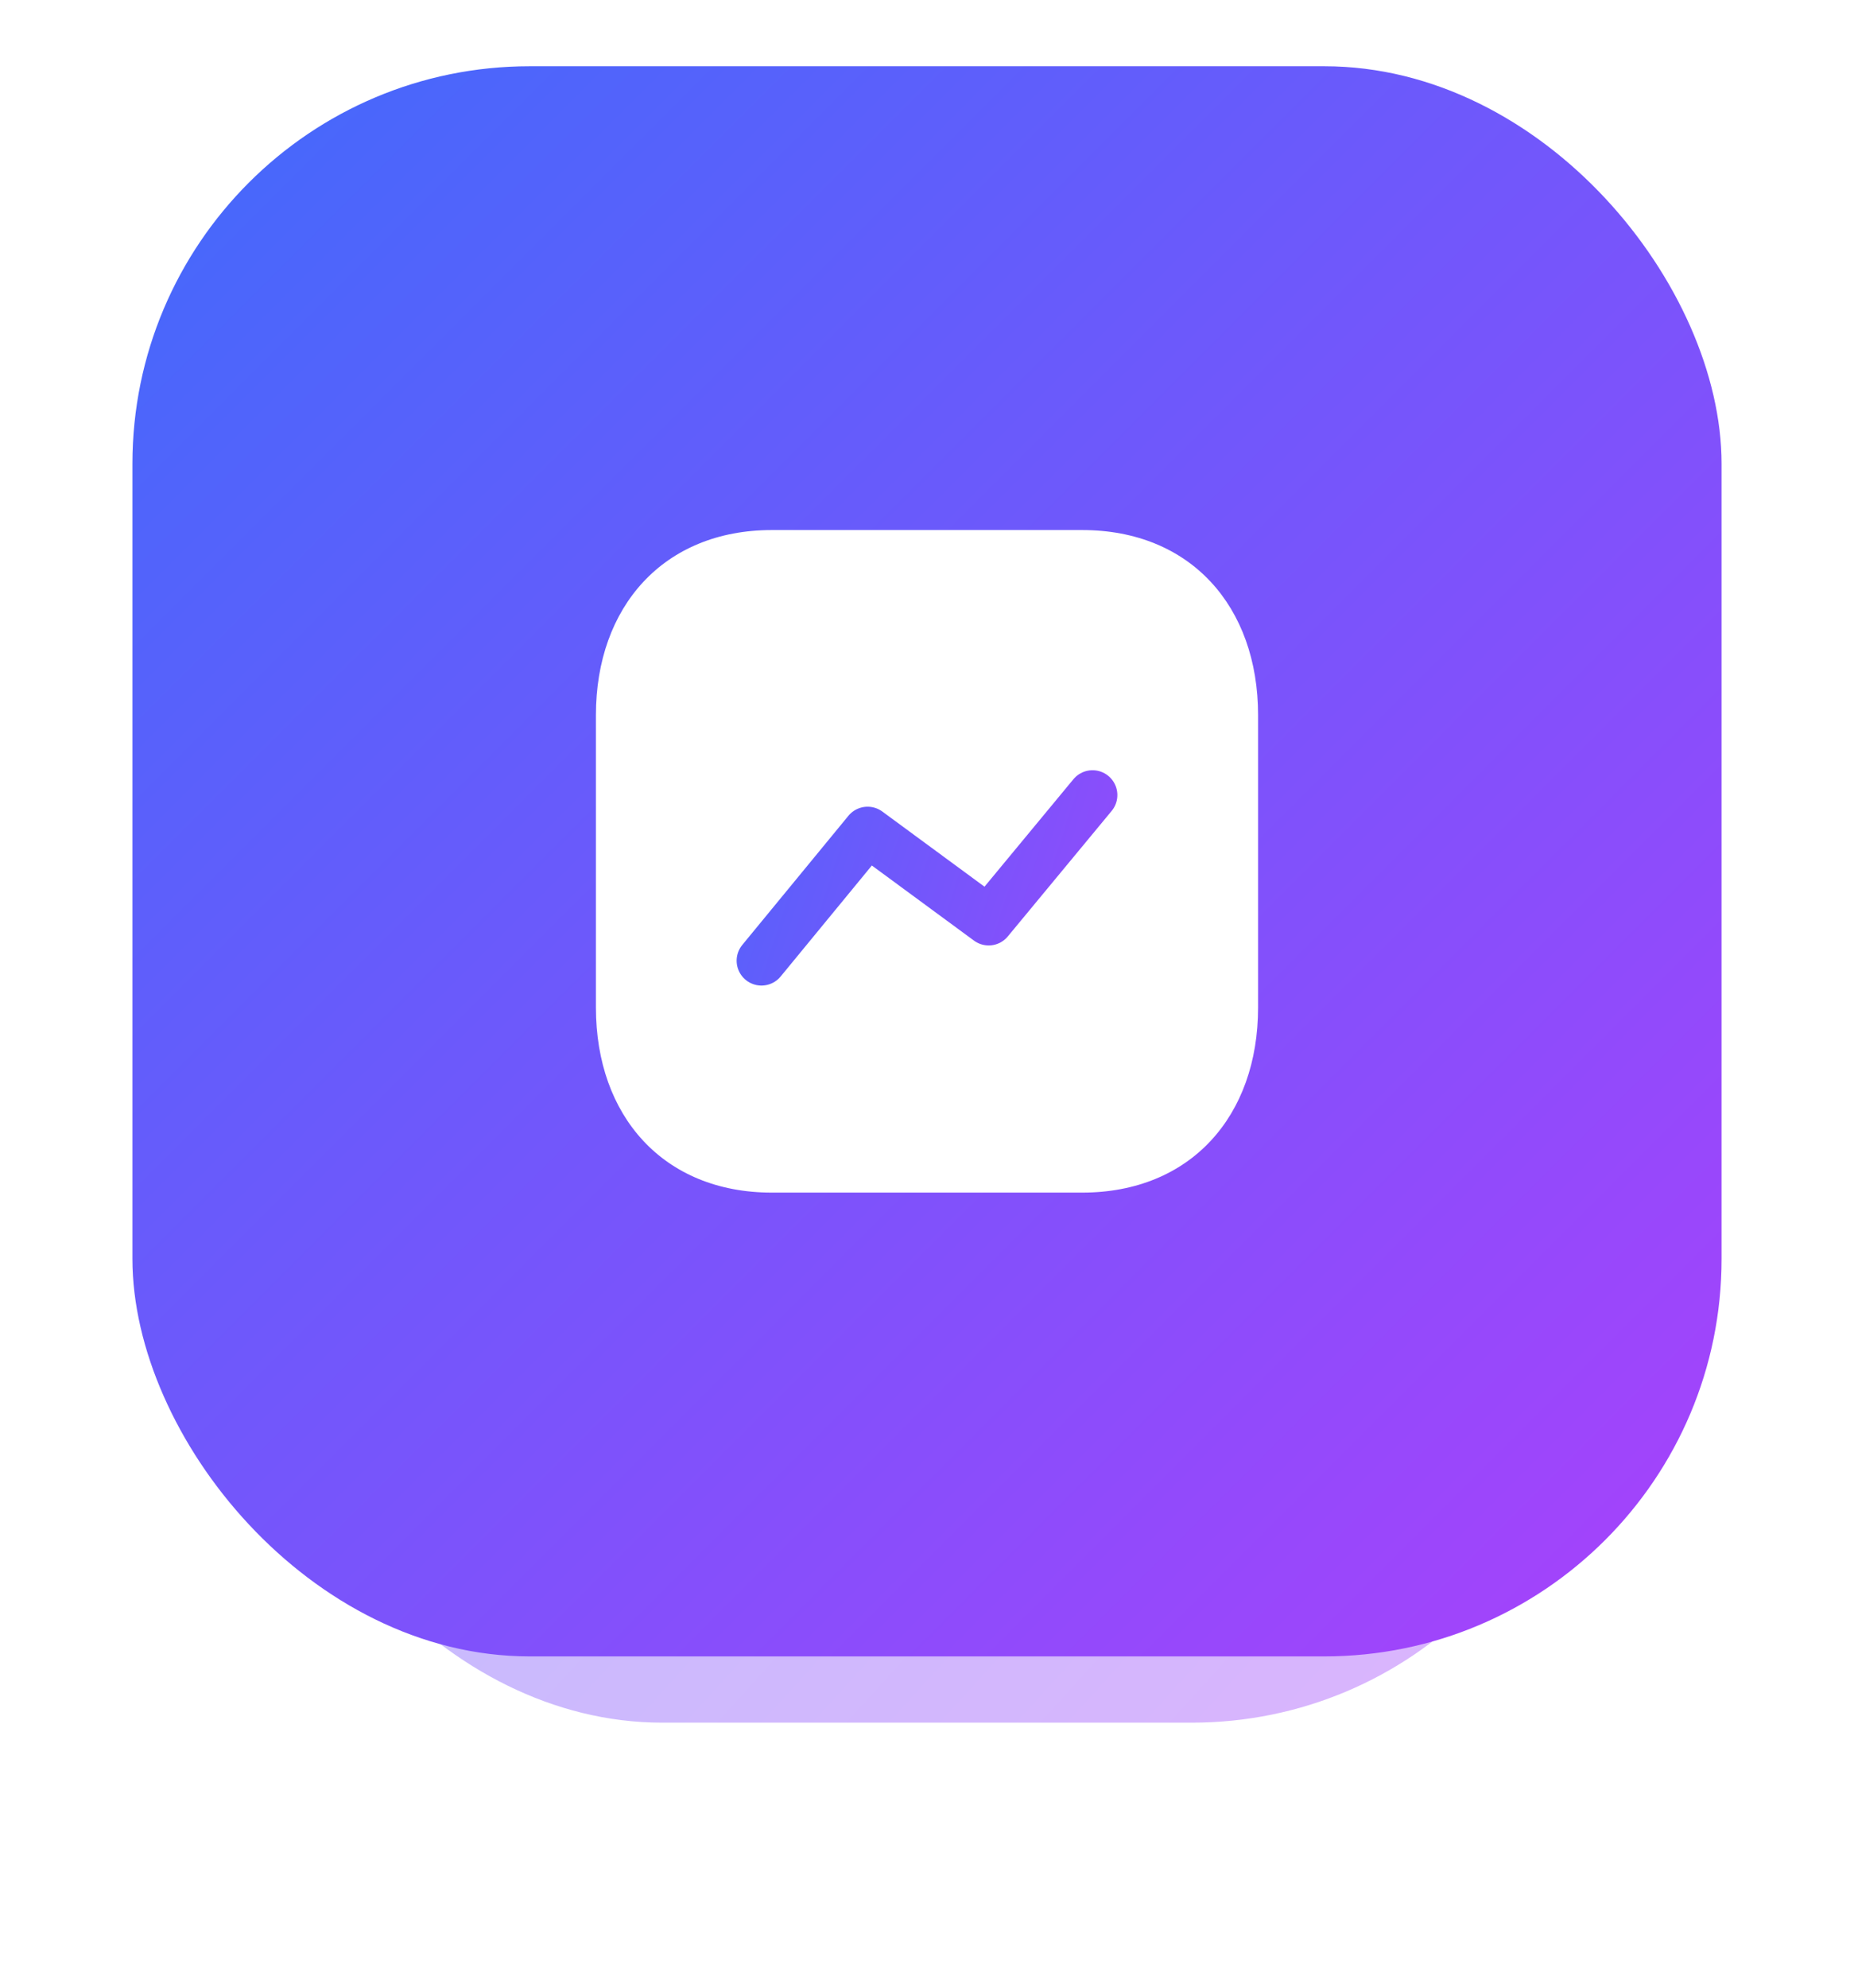 <svg width="56" height="60" viewBox="0 0 56 60" fill="none" xmlns="http://www.w3.org/2000/svg">
<g opacity="0.4" filter="url(#filter0_f_511_9655)">
<rect x="8" y="8" width="40" height="44" rx="12" fill="url(#paint0_linear_511_9655)"/>
</g>
<rect x="4" y="2" width="48" height="48" rx="12" fill="url(#paint1_linear_511_9655)"/>
<path fill-rule="evenodd" clip-rule="evenodd" d="M32.686 16H23.314C20.048 16 18 18.312 18 21.585V30.415C18 33.688 20.038 36 23.314 36H32.686C35.962 36 38 33.688 38 30.415V21.585C38 18.312 35.962 16 32.686 16Z" fill="white"/>
<path d="M23 29L26.206 25.101L29.863 27.789L33 24" stroke="url(#paint2_linear_511_9655)" stroke-width="1.5" stroke-linecap="round" stroke-linejoin="round"/>
<defs>
<filter id="filter0_f_511_9655" x="0" y="0" width="56" height="60" filterUnits="userSpaceOnUse" color-interpolation-filters="sRGB">
<feFlood flood-opacity="0" result="BackgroundImageFix"/>
<feBlend mode="normal" in="SourceGraphic" in2="BackgroundImageFix" result="shape"/>
<feGaussianBlur stdDeviation="4" result="effect1_foregroundBlur_511_9655"/>
</filter>
<linearGradient id="paint0_linear_511_9655" x1="8" y1="8" x2="51.801" y2="47.819" gradientUnits="userSpaceOnUse">
<stop stop-color="#416AFB"/>
<stop offset="1" stop-color="#A941FB"/>
</linearGradient>
<linearGradient id="paint1_linear_511_9655" x1="4" y1="2" x2="52" y2="50" gradientUnits="userSpaceOnUse">
<stop stop-color="#416AFB"/>
<stop offset="1" stop-color="#A941FB"/>
</linearGradient>
<linearGradient id="paint2_linear_511_9655" x1="20.896" y1="21.658" x2="37.281" y2="26.975" gradientUnits="userSpaceOnUse">
<stop stop-color="#4B66FB"/>
<stop offset="1" stop-color="#A045FB"/>
</linearGradient>
</defs>
</svg>
